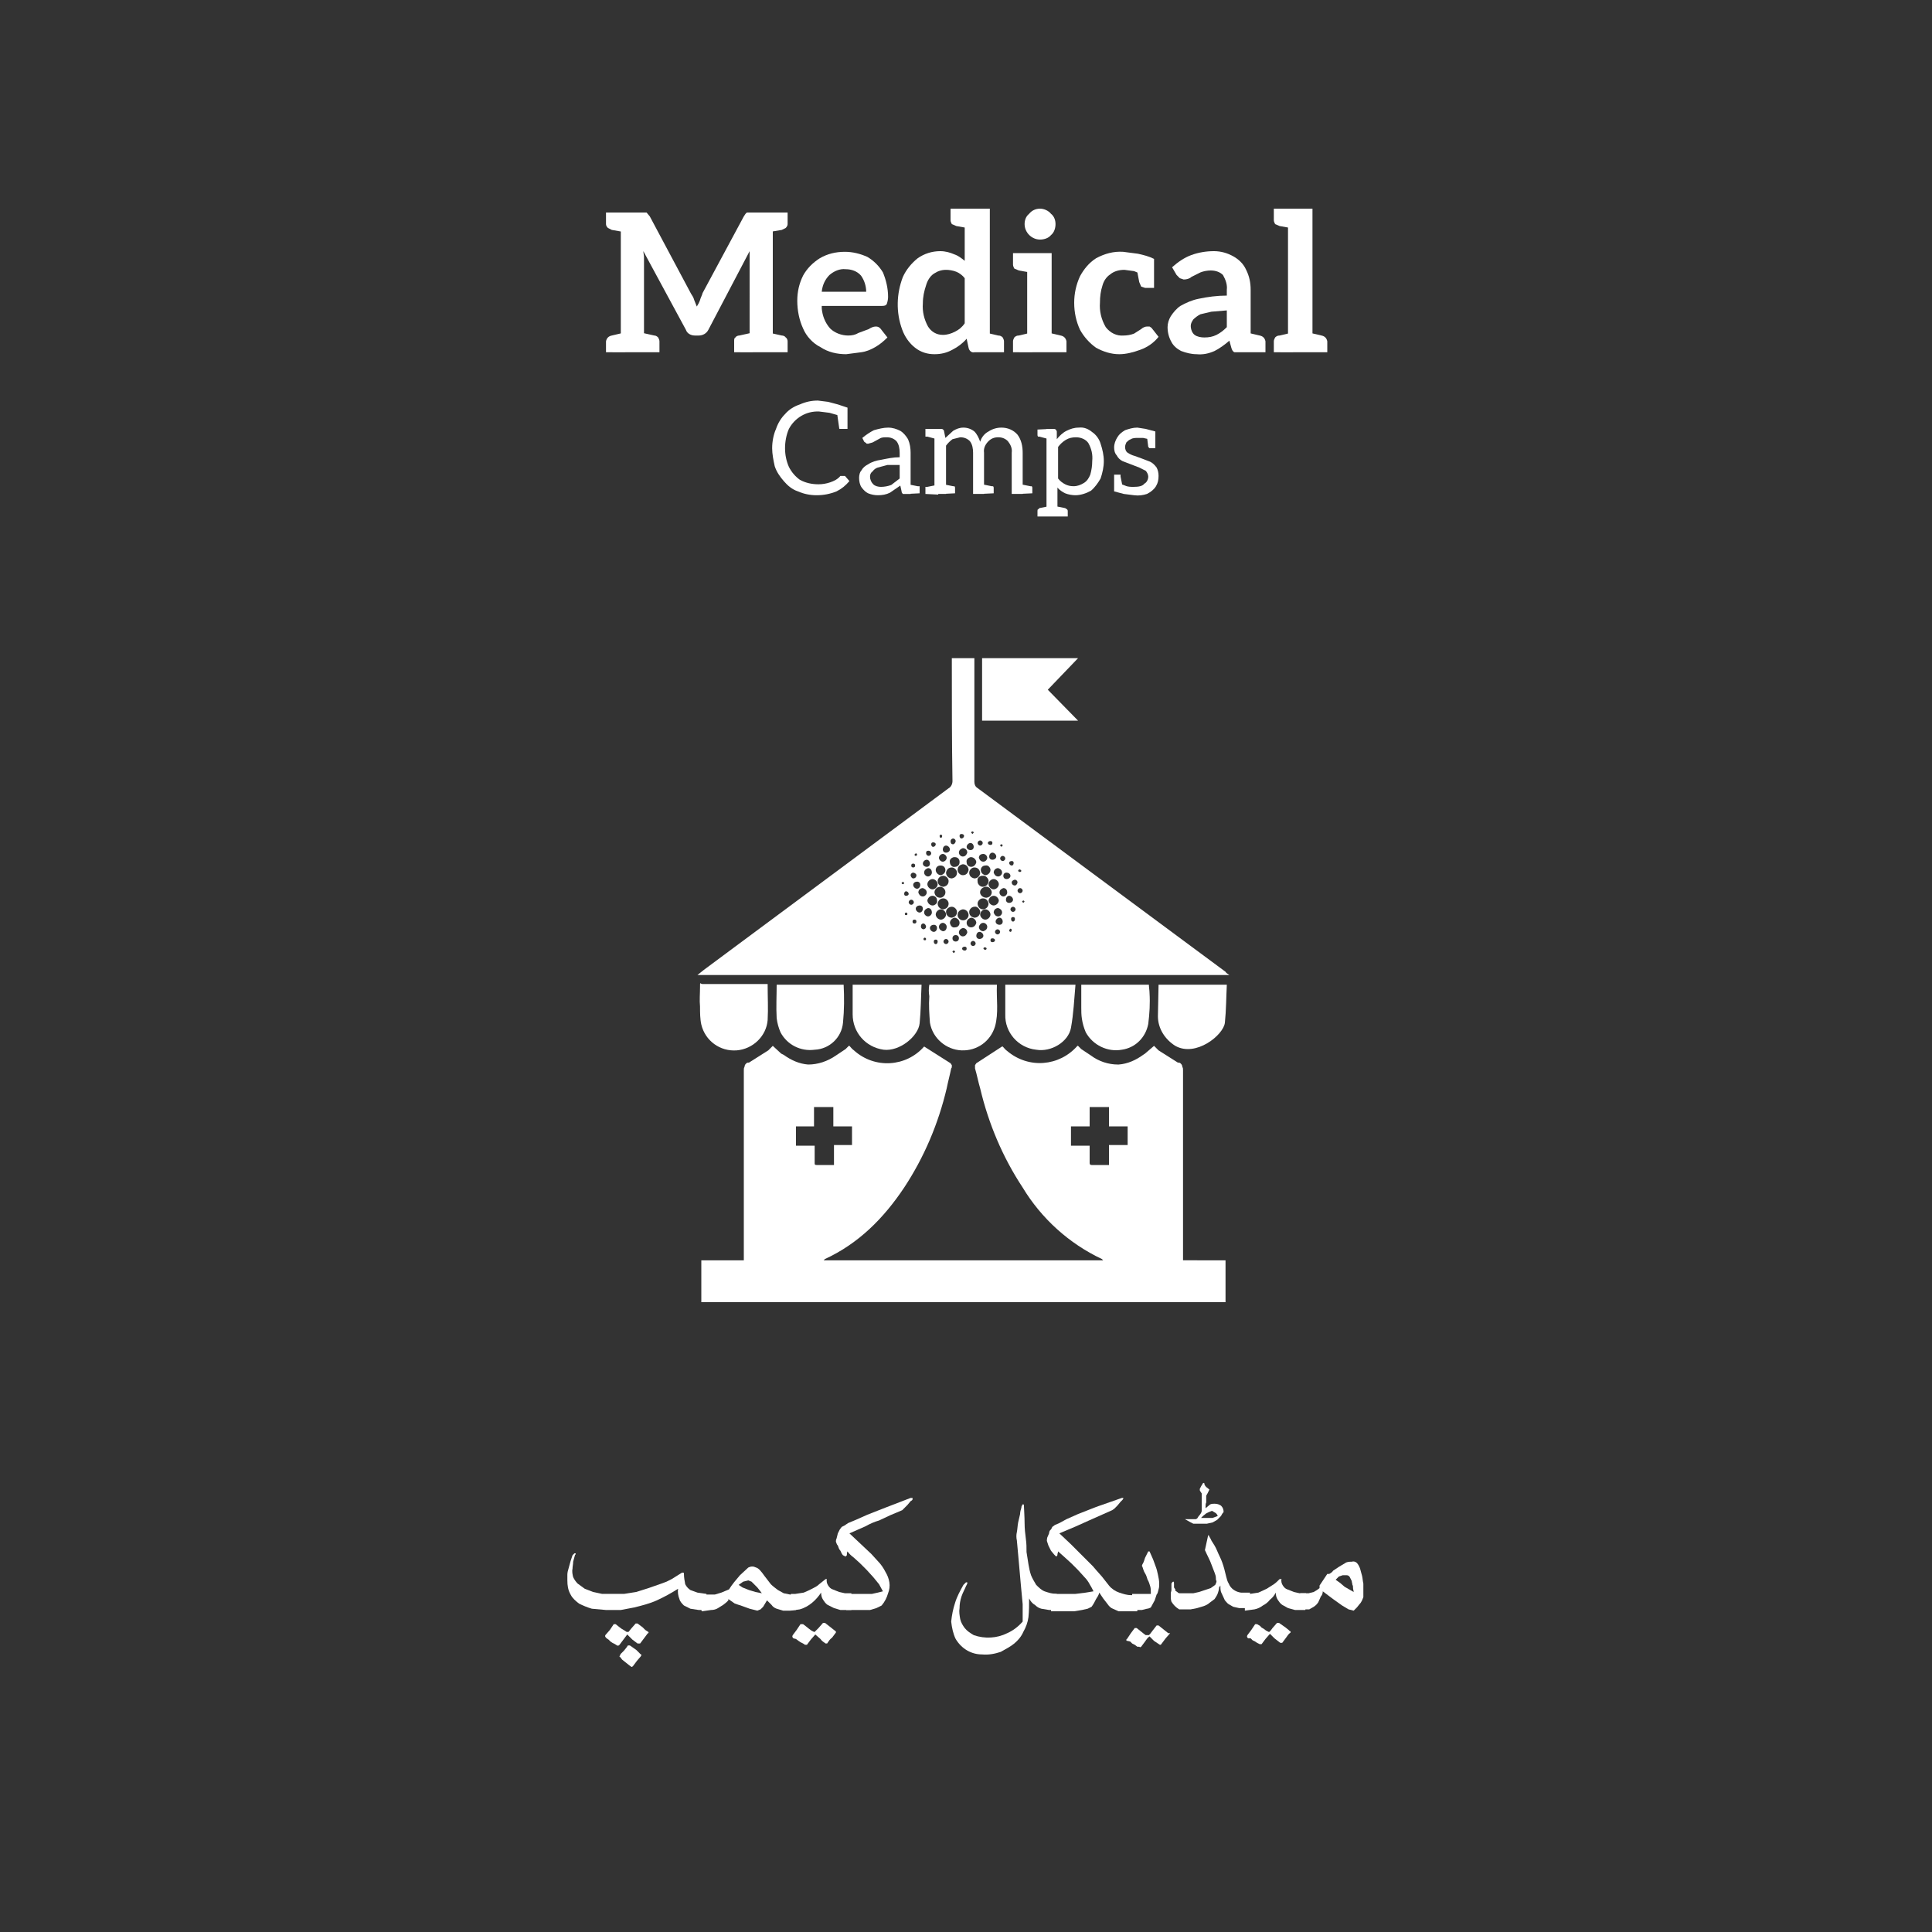 <svg xmlns="http://www.w3.org/2000/svg" xmlns:xlink="http://www.w3.org/1999/xlink" id="a4440ecd-3406-4380-928c-163d808bb0cc" x="0px" y="0px" width="300px" height="300px" viewBox="0 0 300 300" style="enable-background:new 0 0 300 300;" xml:space="preserve"><rect x="0" y="0" width="300" height="300" fill="#333333" stroke="none"/><style type="text/css">	.st0{fill:#FFFFFF;}</style><g>	<path class="st0" d="M97.1,33l-0.4,3L95,35.7l-0.6-0.3c-0.2-0.2-0.3-0.4-0.3-0.6V33H97.1z M94.1,54.7V53c0.1-0.5,0.4-0.8,0.9-0.9  l1.7-0.4l0.4,3L94.1,54.7z M96.4,54.7V33h4l0.5,0.6l6.4,12c0.2,0.3,0.4,0.6,0.5,1l0.4,1c0.2-0.3,0.4-0.7,0.5-1  c0.1-0.4,0.3-0.7,0.4-1.1l6.4-11.9c0.2-0.3,0.3-0.5,0.5-0.6h4v21.7h-3.6V39L110,51.2c-0.3,0.6-0.9,0.9-1.5,0.9h-0.6  c-0.6,0-1.2-0.3-1.4-0.9L99.9,39c0,0.3,0.1,0.6,0.1,0.9v14.8H96.4z M99.4,54.7l0.4-3l1.8,0.4c0.2,0,0.4,0.1,0.6,0.3  c0.1,0.2,0.2,0.4,0.2,0.6v1.7H99.4z M114,54.7V53c0-0.3,0-0.5,0.2-0.6c0.1-0.2,0.4-0.3,0.6-0.3l1.8-0.4l0.3,3H114z M122.3,33v1.8  c0,0.2-0.1,0.4-0.3,0.6l-0.6,0.3l-1.8,0.3l-0.3-3L122.3,33z M119.3,54.7l0.3-3l1.8,0.4c0.2,0,0.5,0.1,0.6,0.3  c0.2,0.1,0.3,0.4,0.3,0.6v1.7H119.3z"></path>	<path class="st0" d="M131.4,55c-1.4,0-2.8-0.3-4-1.1c-1.2-0.6-2.2-1.7-2.7-2.9c-0.6-1.3-0.9-2.8-0.9-4.3c0-1.4,0.3-2.7,0.9-3.9  c0.6-1.1,1.5-2,2.6-2.7c1.2-0.7,2.5-1,3.9-1c1.2,0,2.4,0.3,3.5,0.8c1,0.6,1.8,1.4,2.4,2.4c0.5,1.2,0.8,2.5,0.8,3.8  c0,0.4-0.1,0.8-0.2,1.1c-0.1,0.2-0.3,0.3-0.7,0.3h-9.4v0.4c0.1,1.1,0.5,2.2,1.3,3.1c0.7,0.7,1.8,1.1,2.8,1.1c0.6,0,1.1-0.1,1.6-0.4  l1.6-0.6c0.3-0.2,0.7-0.4,1.1-0.4c0.3,0,0.5,0.1,0.7,0.3l1.1,1.4c-0.6,0.6-1.2,1.1-1.9,1.5s-1.4,0.7-2.2,0.8L131.4,55z M127.6,45.3  h6.9c0-0.9-0.3-1.8-0.8-2.5c-0.6-0.7-1.5-1-2.4-1c-0.9-0.1-1.8,0.3-2.5,0.9C128.1,43.4,127.7,44.3,127.6,45.3z"></path>	<path class="st0" d="M145.1,55c-1.1,0-2.1-0.3-3-1s-1.6-1.7-2-2.8c-1-2.7-0.9-5.6,0.1-8.2c0.5-1.1,1.3-2.1,2.3-2.9  c1-0.7,2.2-1.1,3.5-1.1c0.8,0,1.5,0.2,2.2,0.5c0.6,0.2,1.1,0.6,1.6,1v-8.1h3.9v22.3h-2.4c-0.4,0.1-0.8-0.2-0.9-0.7l0,0l-0.3-1.4  c-0.6,0.7-1.4,1.3-2.2,1.7C147,54.8,146.1,55,145.1,55z M146.4,52c0.7,0,1.3-0.2,1.9-0.5c0.6-0.3,1.1-0.7,1.5-1.3v-7  c-0.3-0.4-0.8-0.8-1.3-1s-1.1-0.3-1.6-0.3c-0.7,0-1.3,0.2-1.9,0.6c-0.6,0.4-1,1.1-1.2,1.8c-0.3,0.9-0.5,1.8-0.5,2.8  c-0.1,1.3,0.2,2.5,0.8,3.6C144.6,51.5,145.4,52,146.4,52L146.4,52z M150.6,32.4l-0.4,3l-1.7-0.3l-0.7-0.3c-0.1-0.2-0.2-0.4-0.2-0.6  v-1.8C147.6,32.4,150.6,32.4,150.6,32.4z M152.9,54.7l0.4-3l1.7,0.4c0.3,0,0.5,0.1,0.7,0.3c0.1,0.2,0.2,0.4,0.2,0.6v1.7H152.9z"></path>	<path class="st0" d="M160.3,39.3l-0.4,3l-1.7-0.3l-0.7-0.3c-0.1-0.2-0.2-0.4-0.2-0.6v-1.8C157.3,39.3,160.3,39.3,160.3,39.3z   M157.3,54.7V53c0-0.2,0.1-0.4,0.2-0.6c0.2-0.2,0.4-0.3,0.7-0.3l1.7-0.4l0.4,3H157.3z M161.5,37.2c-1.3,0-2.4-1.1-2.4-2.4  c0-0.6,0.2-1.2,0.7-1.6c0.4-0.5,1-0.8,1.7-0.8c0.6,0,1.3,0.3,1.7,0.8c0.5,0.4,0.7,1,0.7,1.6s-0.2,1.3-0.7,1.7  C162.8,37,162.1,37.2,161.5,37.2z M159.5,54.7V39.3h3.8v15.4L159.5,54.7z M162.6,54.7l0.4-3l1.7,0.4c0.5,0.1,0.8,0.4,0.9,0.9v1.7  L162.6,54.7z"></path>	<path class="st0" d="M173.8,55c-1.3,0-2.5-0.4-3.6-1c-1-0.7-1.9-1.7-2.5-2.8c-0.6-1.3-0.9-2.7-0.9-4.2c0-1.4,0.3-2.8,0.9-4.1  c0.6-1.1,1.4-2.1,2.5-2.8c1.3-0.7,2.7-1.1,4.2-1l2.3,0.3c0.9,0.2,1.7,0.4,2.5,0.8v2.2l-1.9,0.2l-1.2-0.5l-1.5-0.2  c-0.8,0-1.6,0.2-2.2,0.7c-0.6,0.4-1,1-1.2,1.7c-0.3,0.9-0.4,1.8-0.4,2.7c-0.1,1.3,0.2,2.6,0.9,3.8c0.7,0.9,1.7,1.4,2.8,1.3  c0.5,0,1.1-0.1,1.6-0.3l1.1-0.7c0.2-0.2,0.6-0.4,0.9-0.4h0.4l0.3,0.2l1.1,1.4c-0.7,0.9-1.7,1.6-2.8,2C176,54.7,174.9,55,173.8,55z   M176.5,41.7l2.7,0.7v2.3h-1.4l-0.6-0.2l-0.3-0.7L176.5,41.7z"></path>	<path class="st0" d="M185.8,55c-0.8,0-1.6-0.2-2.4-0.5c-0.6-0.3-1.2-0.8-1.5-1.4c-0.4-0.7-0.6-1.5-0.6-2.3c0-0.6,0.2-1.2,0.5-1.7  c0.4-0.6,0.9-1.2,1.5-1.6c0.9-0.5,1.8-0.9,2.8-1.1c1.4-0.3,2.9-0.5,4.4-0.5V45c0.1-0.8-0.2-1.6-0.6-2.3c-0.5-0.5-1.2-0.7-1.9-0.7  c-0.5,0-1.1,0.1-1.6,0.3L185,43c-0.3,0.3-0.8,0.4-1.2,0.4l-0.6-0.2l-0.5-0.5l-0.7-1.2c0.9-0.8,1.9-1.5,3-1.9s2.3-0.6,3.5-0.6  c1.1,0,2.1,0.3,3,0.8s1.6,1.2,2,2.1c0.5,1,0.7,2,0.7,3.1v9.7h-2.5c-0.3-0.1-0.4-0.4-0.5-0.7l-0.3-1.1c-0.7,0.6-1.5,1.2-2.3,1.6  C187.7,54.9,186.8,55.1,185.8,55z M187,52.4c0.7,0,1.3-0.1,1.9-0.4c0.6-0.3,1.1-0.7,1.6-1.2v-2.6l-2.4,0.2l-1.7,0.4  c-0.4,0.2-0.8,0.5-1.1,0.8c-0.2,0.3-0.4,0.6-0.4,1c0,0.5,0.2,1.1,0.6,1.4C185.9,52.3,186.5,52.4,187,52.4z M193.5,54.7l0.4-3  l1.7,0.4c0.5,0.1,0.8,0.4,0.9,0.9v1.7L193.5,54.7z"></path>	<path class="st0" d="M200.8,32.4l-0.4,3l-1.7-0.3l-0.7-0.3c-0.1-0.2-0.2-0.4-0.2-0.6v-1.8C197.8,32.4,200.8,32.4,200.8,32.4z   M197.8,54.7V53c0-0.2,0.1-0.4,0.2-0.6c0.2-0.2,0.4-0.3,0.7-0.3l1.7-0.4l0.4,3H197.8z M200,54.7V32.4h3.8v22.3H200z M203.1,54.7  l0.4-3l1.7,0.4c0.5,0.1,0.8,0.4,0.9,0.9v1.7L203.1,54.7z"></path>	<path class="st0" d="M126.8,76.9c-1,0-2-0.2-2.9-0.6c-0.9-0.3-1.6-0.9-2.2-1.6s-1.1-1.4-1.4-2.3c-0.2-0.9-0.4-1.9-0.4-2.8  c0-1,0.2-2.1,0.6-3c0.3-0.9,0.8-1.7,1.4-2.3c0.6-0.7,1.4-1.2,2.3-1.5c0.9-0.4,1.8-0.6,2.8-0.6l1.6,0.2l1.5,0.4l1.5,0.5v1.5  l-1.4-0.3l-1.4-0.4l-1.6-0.2c-2-0.1-3.8,1-4.7,2.7c-0.4,0.9-0.6,2-0.6,3s0.2,2,0.6,2.9c0.4,0.8,1,1.5,1.7,2  c0.9,0.5,1.9,0.7,2.9,0.7c0.6,0,1.2-0.1,1.8-0.3c0.6-0.2,1.2-0.5,1.6-1h0.7l0.7,0.8c-0.6,0.7-1.2,1.2-2,1.6  C128.9,76.7,127.9,76.9,126.8,76.9z M130,64.3l1.6,0.5v1.8h-1.2c-0.1,0-0.1-0.1-0.1-0.2L130,64.3z"></path>	<path class="st0" d="M136.3,76.9c-0.5,0-1-0.1-1.5-0.3c-0.4-0.2-0.7-0.5-1-0.9s-0.4-1-0.4-1.5c0-0.4,0.1-0.9,0.4-1.2  c0.2-0.4,0.6-0.7,1-0.9c0.6-0.4,1.3-0.6,2-0.7c1-0.2,1.9-0.4,2.9-0.4v-0.7c0-0.6-0.1-1.3-0.5-1.8c-0.4-0.4-0.9-0.6-1.5-0.6  c-0.4,0-0.8,0-1.1,0.2l-1.1,0.6l-0.7,0.2c-0.2,0-0.3,0-0.3-0.1l-0.3-0.2l-0.3-0.6c0.6-0.5,1.2-0.9,1.8-1.2c0.7-0.2,1.5-0.4,2.2-0.4  s1.3,0.2,1.9,0.5c0.5,0.3,0.9,0.8,1.2,1.3c0.3,0.7,0.4,1.4,0.4,2.1v6.4h-1.2c-0.1-0.1-0.2-0.2-0.2-0.4l-0.2-0.9l-1.6,1.1  C137.6,76.8,137,76.9,136.3,76.9z M136.8,75.6c0.5,0,1.1-0.1,1.6-0.3l1.3-1v-2.1h-1.9l-1.5,0.4c-0.3,0.1-0.6,0.3-0.8,0.6  c-0.3,0.2-0.4,0.5-0.4,0.8c0,0.5,0.2,0.9,0.5,1.2C135.9,75.5,136.4,75.6,136.8,75.6z M140.8,76.7l0.2-1.5l1.5,0.3h0.3v1.1  L140.8,76.7z"></path>	<path class="st0" d="M145.7,66.6l-0.2,1.6l-1.5-0.4h-0.3v-1.2H145.7z M143.7,76.7v-1.1h0.3l1.5-0.3l0.2,1.5L143.7,76.7z   M145.1,76.7V66.6h1.1c0.2,0,0.4,0.2,0.4,0.4l0.2,1l1.2-1.1c0.5-0.3,1-0.5,1.6-0.5s1.2,0.2,1.7,0.6c0.4,0.4,0.7,1,0.9,1.6  c0.2-0.7,0.7-1.3,1.3-1.6c0.6-0.4,1.3-0.6,2-0.6c1,0,1.9,0.4,2.5,1.1c0.6,0.8,0.8,1.8,0.8,2.8v6.4h-1.7v-6.4  c0.1-0.7-0.2-1.3-0.6-1.8c-0.4-0.4-0.9-0.6-1.5-0.6s-1.1,0.2-1.5,0.6c-0.5,0.5-0.8,1.1-0.7,1.8v6.4h-1.7v-6.4  c0-0.6-0.1-1.3-0.5-1.8c-0.4-0.4-0.9-0.6-1.5-0.6l-1.2,0.3c-0.4,0.3-0.7,0.6-1,1v7.5L145.1,76.7z M146.3,76.7l0.2-1.5l1.5,0.3h0.2  c0.1,0.1,0.1,0.2,0.1,0.3v0.8L146.3,76.7z M152.2,76.7l0.3-1.5l1.5,0.3h0.2c0.1,0.1,0.1,0.2,0.1,0.3v0.8L152.2,76.7z M158.2,76.7  l0.3-1.5l1.5,0.3h0.2c0.1,0.1,0.1,0.2,0.1,0.3v0.8L158.2,76.7z"></path>	<path class="st0" d="M163.1,66.6l-0.2,1.6l-1.5-0.4h-0.2c-0.1-0.1-0.1-0.2-0.1-0.3v-0.8L163.1,66.6z M161.1,80.2v-0.8  c0-0.2,0-0.3,0.1-0.3l0.2-0.2l1.5-0.3l0.2,1.6L161.1,80.2z M162.5,80.2V66.6h1.1c0.3,0,0.4,0.1,0.5,0.4v1.2c0.4-0.5,0.9-1,1.5-1.3  s1.2-0.5,1.9-0.5c0.8-0.1,1.5,0.2,2.1,0.7c0.6,0.4,1.1,1.1,1.3,1.8c0.3,0.9,0.5,1.8,0.5,2.7c0,0.9-0.2,1.8-0.5,2.7  c-0.4,0.7-0.9,1.4-1.5,1.9c-0.7,0.4-1.6,0.7-2.4,0.7c-0.5,0-1.1-0.1-1.6-0.3c-0.4-0.2-0.9-0.5-1.2-0.9v4.5L162.5,80.2z M163.7,80.2  l0.2-1.6l1.5,0.3l0.3,0.2c0.1,0.1,0.1,0.2,0.1,0.3v0.8L163.7,80.2z M166.7,75.5c0.6,0,1.1-0.2,1.6-0.5s0.8-0.8,1-1.3  c0.2-0.7,0.3-1.4,0.3-2.1c0.1-1-0.1-1.9-0.6-2.8c-0.4-0.6-1.2-0.9-1.9-0.9c-0.6,0-1.1,0.1-1.6,0.4s-0.9,0.7-1.2,1.1v4.9  c0.3,0.4,0.7,0.7,1.1,0.9C165.8,75.4,166.2,75.5,166.7,75.5z"></path>	<path class="st0" d="M176.1,76.9l-1.6-0.2l-1.5-0.4v-1.4l0.9,0.2l0.8,0.3c0.4,0.2,0.9,0.2,1.3,0.2c0.8,0,1.4-0.1,1.7-0.5  c0.4-0.2,0.6-0.7,0.6-1.1c0-0.3-0.2-0.7-0.4-0.9l-1-0.5l-1.3-0.5l-1.3-0.5c-0.4-0.2-0.7-0.5-0.9-0.9c-0.3-0.3-0.4-0.8-0.4-1.2  c0-0.6,0.2-1.1,0.5-1.6s0.7-0.8,1.2-1.1c0.6-0.2,1.2-0.4,1.9-0.4l1.3,0.2l1.5,0.4v1.2h-1l-0.9-0.2h-0.8c-0.4,0-0.8,0-1.1,0.2  c-0.3,0.1-0.5,0.3-0.7,0.5c-0.1,0.2-0.2,0.5-0.2,0.7c0,0.3,0.1,0.7,0.4,0.9c0.3,0.2,0.7,0.4,1.1,0.5l1.1,0.4l1.3,0.5  c0.4,0.2,0.7,0.5,1,0.9c0.2,0.4,0.3,0.8,0.3,1.3c0,0.6-0.1,1.1-0.4,1.6c-0.3,0.5-0.8,0.9-1.4,1.2C177.5,76.9,176.8,77,176.1,76.9z   M174.3,75.5l-1.3-0.2v-1.6h1V74L174.3,75.5z M178.1,67.8l1.3,0.2v1.6h-0.9l-0.2-0.2L178.1,67.8z"></path></g><g>	<path class="st0" d="M109.7,250h-1.2l-1.3-0.2l-1-0.5c-0.3-0.3-0.6-0.6-0.7-1c-0.2-0.5-0.3-1.1-0.2-1.6c-1.1,0.7-2.2,1.3-3.3,1.8  c-1.1,0.5-2.3,0.8-3.5,1.1l-2.1,0.4h-2.3l-2.2-0.2c-0.7-0.2-1.4-0.5-2-0.8c-0.5-0.4-1-0.8-1.3-1.4c-0.4-0.7-0.5-1.4-0.5-2.2v-0.9  c0-0.3,0.1-0.7,0.2-1l0.3-1.1l0.3-0.9l0.3-0.3h0.1c0.1,0,0.1,0,0.1,0.1s0,0.1-0.1,0.1l-0.3,1.1c0,0.4-0.1,0.7-0.1,1.1  c-0.1,0.4,0,0.9,0.1,1.3c0.2,0.4,0.4,0.7,0.7,1l1.1,0.8l1.3,0.5l1.4,0.3c0.5,0,0.9,0,1.4,0h2l1.9-0.3l1.9-0.6l2-0.7l0.8-0.3  l0.8-0.4l0.8-0.5l0.8-0.5h0.2c0.1,0,0.1,0.1,0.1,0.2c0,0.5,0.1,1.1,0.2,1.6c0.2,0.4,0.5,0.7,0.8,0.9l1.1,0.4l1.4,0.2L109.7,250  L109.7,250z M94.2,254.4c-0.2-0.2-0.3-0.3-0.2-0.5l0.7-0.8l0.6-0.9h0.3l0.5,0.4l0.4,0.3l0.5,0.3l0.3,0.2h0.3l0.4-0.5l0.7-0.8H99  l0.8,0.6l0.4,0.4l0.3,0.2c0.1,0,0.1,0,0.1,0.1l0,0h0.1v0.2h-0.1l-0.6,0.8l-0.6,0.8H99l-0.8-0.6l-0.8-0.8l-0.6,0.8l-0.6,0.8  c-0.1,0.1-0.2,0.2-0.4,0.1l-0.3-0.2l-0.4-0.2l-0.3-0.2l-0.3-0.3L94.2,254.4z M96.3,257c0-0.1,0.1-0.2,0.2-0.3s0.3-0.3,0.4-0.4  l0.4-0.5l0.2-0.3h0.3l1,0.7l0.7,0.7c0.1,0,0.1,0,0.1,0.1l0,0c0,0.1-0.1,0.1-0.1,0.2l-0.6,0.7l-0.6,0.8c-0.1,0.1-0.2,0.2-0.3,0.1  l-0.4-0.3l-0.5-0.4l-0.5-0.4l-0.3-0.4c-0.1,0-0.1,0-0.1-0.1l0,0C96.2,257.1,96.3,257.1,96.3,257z"></path>	<path class="st0" d="M122.8,250.1h-1.2l-1-0.3c-0.3-0.1-0.6-0.3-0.8-0.6l-0.7-0.7l-0.3,0.5l-0.3,0.5l-0.4,0.4l-0.5,0.2l-1.2-0.3  l-1.1-0.4l-1.2-0.4l-1-0.7v0.2l-0.3,0.3l-0.5,0.4l-0.8,0.5c-0.3,0.2-0.7,0.3-1.1,0.3l-1.4,0.2c-0.1-0.1-0.1-0.3-0.1-0.4v-2.2h2.1  l1-0.3l1.2-0.5c0.5-0.8,1.1-1.5,1.7-2.2l1.3-1.2c0.4-0.2,0.8-0.2,1.2,0c0.4,0.1,0.8,0.6,1.3,1.3l1,1.3c0.3,0.3,0.7,0.6,1.1,0.9  l0.9,0.5l1,0.2h0.9v2.4h-0.8L122.8,250.1z M116.7,245.6l-0.5-0.2l-0.8,0.2l-0.7,0.5l0.6,0.4l1,0.4l1,0.3l1,0.2L118,247l-0.4-0.5  l-0.5-0.5L116.7,245.6z"></path>	<path class="st0" d="M127.5,247.3c-0.8,1.2-1.9,2.2-3.3,2.6l-1.4,0.2v-2.6h0.7l1.3-0.2c0.5-0.2,0.9-0.4,1.3-0.6  c0.4-0.2,0.8-0.4,1.1-0.7l1-0.8h0.2c-0.1,0.3,0,0.7,0.2,1s0.4,0.5,0.7,0.6l1,0.4l0.9,0.2h1v2.6h-1.7c-0.3-0.1-0.7-0.2-1-0.3l-1-0.5  c-0.3-0.2-0.5-0.5-0.7-0.8C127.6,248.1,127.5,247.7,127.5,247.3z M123.2,254.4c-0.2-0.2-0.2-0.3-0.1-0.5l0.6-0.8l0.6-0.9h0.4  l0.4,0.3l0.5,0.4l0.4,0.3l0.4,0.2h0.1l0.2-0.2l0.4-0.4l0.7-0.8h0.3l0.9,0.7l0.5,0.4c0.1,0.1,0.2,0.1,0.2,0.2h0.1v0.2l-0.6,0.8  c-0.3,0.2-0.5,0.5-0.7,0.8c0,0.1-0.1,0.1-0.2,0.1h-0.1c-0.3-0.2-0.6-0.4-0.8-0.7l-0.8-0.7l-0.7,0.8l-0.6,0.8H125l-0.3-0.2l-0.4-0.2  l-0.3-0.2l-0.4-0.3L123.2,254.4z"></path>	<path class="st0" d="M131.3,247.5h4.1l0.9-0.2l0.8-0.2l-0.6-1.1l-0.9-1.1l-1-1.1l-1.1-1.1l-1-0.9c-0.3-0.2-0.7-0.6-0.9-0.9  c-0.1,0.2-0.1,0.4-0.1,0.6l-0.2,0.2l-0.4-0.2c-0.2-0.2-0.3-0.5-0.4-0.7c-0.2-0.2-0.3-0.5-0.4-0.8c-0.2-0.2-0.2-0.4-0.3-0.6  c0-0.2,0-0.3,0.1-0.5l0.2-0.8l0.3-0.6l0.3-0.4l0.4-0.2l0.6-0.4l1.2-0.5l1.8-0.8l2.8-1.1l3.9-1.5h0.3v0.2c0,0.1-0.1,0.2-0.3,0.3  l-0.5,0.6l-0.5,0.5l-0.3,0.3l-1.9,0.8l-1.7,0.8c-0.7,0.2-1.4,0.5-2.1,0.9l-2.5,1.1l3.4,3.2l1,1.1c0.5,0.5,0.9,1.1,1.2,1.7  c0.3,0.5,0.5,1,0.6,1.6s0,1.2-0.2,1.7c-0.2,0.7-0.5,1.3-1,1.9l-0.8,0.4l-1,0.3h-3.7v-2.5H131.3z"></path>	<path class="st0" d="M147.7,251.8c0.1-1,0.3-2,0.6-2.9c0.3-1,0.8-1.9,1.3-2.8l0.4-0.4h0.2v0.2l-0.2,0.4c-0.2,0.5-0.5,1-0.7,1.6  s-0.3,1.2-0.3,1.8c-0.1,0.6,0,1.1,0.1,1.7c0.1,0.5,0.4,1,0.7,1.4c0.4,0.5,0.9,0.8,1.4,1.1c1.7,0.6,3.6,0.5,5.2-0.3  c0.9-0.4,1.7-1,2.4-1.8v-2.7l-0.3-3.2l-0.3-3.4l-0.3-3.3c-0.1-0.4-0.1-0.9,0-1.3c0.1-0.5,0.1-1,0.2-1.5l0.3-1.3  c0-0.3,0.1-0.7,0.2-1c0-0.1,0-0.2,0.1-0.3c0-0.1,0-0.1,0.1-0.2h0.1c0.1,0,0.1,0.1,0.1,0.3s0.1,1.7,0.1,2.6s0.1,1.7,0.2,2.5  c0.1,0.7,0.1,1.3,0.1,2l0.3,1.9c0.1,0.6,0.2,1.1,0.4,1.7c0.2,0.5,0.5,1,0.8,1.5c0.4,0.4,0.8,0.8,1.3,1c0.6,0.2,1.2,0.4,1.9,0.4v2.5  h-1.2l-1.2-0.2c-0.4-0.1-0.7-0.3-1-0.6c-0.4-0.2-0.7-0.6-0.9-1c0,1,0,1.9-0.1,2.9c-0.1,0.8-0.4,1.6-0.8,2.3  c-0.3,0.7-0.8,1.3-1.4,1.8c-0.6,0.5-1.4,0.9-2.1,1.3c-0.9,0.3-1.9,0.5-2.9,0.4c-1.7,0-3.2-0.9-4.1-2.4  C148,253.7,147.8,252.7,147.7,251.8z"></path>	<path class="st0" d="M163.2,247.5h3.8l1.6-0.2l1.2-0.2c-0.2-0.4-0.4-0.8-0.6-1.1c-0.2-0.4-0.5-0.8-0.8-1.1l-1-1.1l-1.1-1.1l-1.1-1  l-0.9-0.8c0,0.2-0.1,0.3-0.1,0.5s-0.1,0.2-0.2,0.3l-0.3-0.3l-0.5-0.6l-0.4-0.8l-0.2-0.6c-0.1-0.2,0-0.4,0-0.6l0.3-0.7  c0-0.2,0.1-0.5,0.3-0.6l0.2-0.4l0.4-0.3l0.7-0.3l1.1-0.6l1.8-0.8l2.8-1.1l4-1.4h0.2c0.1,0.1,0,0.1-0.1,0.3l-0.3,0.3l-0.5,0.6  l-0.5,0.5l-0.3,0.2l-1.8,0.8l-1.8,0.8l-2,0.9l-2.6,1.1l1.8,1.7l1.2,1.2l0.9,0.9l0.7,0.7l0.6,0.6l0.6,0.7l0.8,0.9l1.1,1.4  c0.4,0.5,1,0.9,1.6,1.1c0.6,0.2,1.2,0.4,1.9,0.4h1v1.2c0,0.2,0,0.5-0.1,0.7v0.6h-2.9l-0.9-0.4c-0.3-0.1-0.6-0.4-0.8-0.7l-0.7-0.9  l-0.6-0.9c-0.1,0.4-0.3,0.7-0.5,1c-0.2,0.4-0.4,0.8-0.7,1.2l-0.6,0.3L168,250l-1.2,0.2h-3.6v-2.5V247.5z"></path>	<path class="st0" d="M175.1,254.8c-0.1,0-0.2,0-0.2-0.1s0-0.2,0.1-0.2l0,0l0.6-0.9l0.6-0.8h0.3l0.5,0.4l0.5,0.4l0.4,0.3h0.5  l0.2-0.2l0.3-0.4l0.7-0.9h0.3l1,0.8l0.5,0.4h0.3l-0.7,0.8l-0.6,0.8c-0.1,0.1-0.1,0.2-0.2,0.2h-0.1l-0.9-0.6l-0.7-0.7  c-0.3,0.2-0.5,0.5-0.7,0.8l-0.6,0.8c-0.1,0.1-0.2,0.1-0.3,0l0,0h-0.3l-0.4-0.3l-0.4-0.2l-0.3-0.3L175.1,254.8z M178.7,247.3  c0-0.3,0-0.7-0.1-1s-0.2-0.7-0.4-1c-0.1-0.3-0.2-0.7-0.4-1s-0.3-0.7-0.4-1c-0.1-0.1-0.1-0.2,0-0.4c0.2-0.3,0.3-0.7,0.4-1l0.5-1h0.2  l0.4,0.9c0.2,0.4,0.3,0.8,0.5,1.3s0.3,0.9,0.4,1.4c0.1,0.5,0.2,0.9,0.2,1.4c0,0.3,0,0.6-0.1,0.9c-0.1,0.3-0.1,0.6-0.3,0.8l-0.3,0.9  l-0.6,1.1c-0.2,0.1-0.4,0.2-0.6,0.2l-0.8,0.2h-1.5v-2.5h2.9L178.7,247.3z"></path>	<path class="st0" d="M189.5,246.2l-0.2,0.3c0,0.3-0.1,0.6-0.2,0.9c-0.1,0.3-0.3,0.6-0.5,0.9l-0.8,0.6c-0.2,0.2-0.6,0.4-0.9,0.5  l-1,0.3l-1,0.2h-1.8c-0.5-0.3-0.9-0.7-1.2-1.2c-0.1-0.3-0.1-0.6-0.1-0.9v-0.4c0-0.2,0.1-0.3,0.1-0.5v-1c0.1-0.2,0.2-0.3,0.3-0.3  s0.1,0.1,0.1,0.4v0.5l0.2,0.3v0.2l0.3,0.2c0.1,0.1,0.2,0.2,0.4,0.2h2.1l0.9-0.2l0.9-0.3l0.9-0.3l0.7-0.5c0.1-0.2,0.2-0.4,0.2-0.6  c-0.1-0.1-0.1-0.3-0.1-0.5c0-0.3-0.1-0.5-0.2-0.8l-0.5-1.3c-0.2-0.6-0.6-1.3-1-2.2l0.5-2.3h0.1c0.1,0.3,0.3,0.5,0.4,0.8l0.5,0.8  c0.3,0.5,0.5,1.1,0.8,1.7c0.3,0.6,0.5,1.2,0.7,1.9l0.3,1.2c0.1,0.4,0.2,0.8,0.4,1.1c0.3,0.8,1.1,1.3,1.9,1.4h1.4v2.4h-1.7l-0.9-0.2  l-0.7-0.4c-0.2-0.1-0.4-0.4-0.6-0.6l-0.6-1.3C189.5,246.9,189.5,246.5,189.5,246.2z M186,235.6l0.4-0.5c0.1-0.2,0.2-0.3,0.2-0.5  v-2.7l-0.2-0.3c-0.1-0.1-0.1-0.2-0.1-0.4l0.2-0.4l0.3-0.5h0.1c0-0.1,0.1,0,0.1,0c0,0.2,0.1,0.4,0.3,0.6l0.5,0.4l-0.3,0.6  c-0.1,0.2-0.2,0.3-0.2,0.4v1c-0.1,0.2-0.1,0.4-0.1,0.6v0.3l0,0l0.6-0.5c0.2-0.2,0.5-0.2,0.8-0.2c0.4,0,0.7,0.1,1,0.3  c0.3,0.3,0.4,0.6,0.4,1c-0.2,0.2-0.3,0.4-0.4,0.6L189,236l-0.7,0.4l-0.9,0.2h-2.1l-0.4-0.2l-0.9-0.5h1.7  C185.9,235.8,186,235.7,186,235.6z M188.2,234.6l-0.5,0.2l-0.4,0.2l-0.5,0.4l-0.3,0.3h1.8l0.8-0.3c-0.1-0.2-0.2-0.4-0.4-0.5  L188.2,234.6z"></path>	<path class="st0" d="M198.1,247.3c-0.2,0.4-0.5,0.8-0.9,1.1c-0.3,0.4-0.7,0.7-1.1,0.9c-0.4,0.3-0.8,0.5-1.3,0.6l-1.5,0.2v-2.6h0.8  l1.3-0.2l1.3-0.6l1.1-0.7c0.3-0.2,0.6-0.5,0.9-0.8h0.3c-0.1,0.3,0,0.7,0.2,1s0.4,0.5,0.7,0.6l1,0.4l0.9,0.2h1v0.5  c0,0.2,0,0.5-0.1,0.7v1.4h-1.6l-1.1-0.3l-0.9-0.5c-0.3-0.2-0.5-0.5-0.7-0.8C198.2,248.1,198.1,247.7,198.1,247.3z M193.8,254.4  c-0.2-0.2-0.2-0.3-0.1-0.5l0.6-0.8l0.6-0.9h0.3l0.5,0.3c0.1,0.2,0.3,0.3,0.5,0.4l0.4,0.3l0.4,0.2h0.1l0.2-0.2l0.3-0.4l0.7-0.8h0.3  l1,0.7l0.5,0.4l0.2,0.2h0.1v0.2c-0.3,0.2-0.5,0.5-0.7,0.8l-0.6,0.8h-0.3l-0.9-0.7l-0.7-0.7l-0.7,0.8l-0.6,0.8h-0.3l-0.4-0.2  l-0.3-0.2l-0.4-0.2l-0.3-0.3L193.8,254.4z"></path>	<path class="st0" d="M205.4,247.1c0,0.3-0.1,0.6-0.3,0.8l-0.4,0.9c-0.2,0.3-0.4,0.5-0.7,0.7l-0.7,0.4h-1.4v-2.5h1.3l0.8-0.2  l0.5-0.3l0.4-0.3v-0.4l0.6-0.9l0.6-0.9h0.3c0.2-0.1,0.5-0.3,0.6-0.5l0.9-0.6l1-0.6c0.3-0.2,0.7-0.2,1-0.2c0.3-0.1,0.6,0,0.8,0.2  s0.4,0.6,0.5,0.9l0.3,1.1c0.1,0.4,0.1,0.8,0.2,1.2v2.1l-0.2,0.5c-0.1,0.2-0.2,0.4-0.4,0.6l-0.4,0.5l-0.5,0.5l-0.8-0.2l-1-0.6  l-1.4-1L205.4,247.1z M207.4,245.3l0.7,0.5l0.7,0.6l0.7,0.4l0.7,0.4c0-0.2-0.1-0.4-0.1-0.6c0-0.2,0-0.4-0.1-0.5  c0-0.2-0.1-0.4-0.1-0.6l-0.3-0.6c-0.1-0.2-0.3-0.3-0.5-0.3h-0.6l-0.6,0.2L207.4,245.3z"></path></g><g>	<path class="st0" d="M119.2,152.9c0,1.9,0.1,3.7,0,5.5c-0.2,2.5-2.3,4.5-4.8,4.7c-2.6,0.2-4.9-1.5-5.5-4c-0.2-0.9-0.2-1.9-0.2-2.8  c-0.1-1,0-2,0-3s0-0.5,0.4-0.5h10.1V152.9z"></path>	<path class="st0" d="M179.9,152.9h10.6c-0.1,2-0.1,4-0.3,5.9s-4.5,5.4-7.7,3.6c-1.6-1-2.7-2.7-2.7-4.6L179.9,152.9L179.9,152.9z"></path>	<path class="st0" d="M156.1,152.9H167c-0.2,2.3-0.3,4.5-0.7,6.7s-3.1,3.8-5.4,3.4c-2.8-0.3-4.9-2.7-4.8-5.5V152.9z"></path>	<path class="st0" d="M132.4,152.9h10.7c-0.1,2-0.1,4-0.3,6s-3.1,4.4-5.6,4.1c-2.8-0.4-4.8-2.7-4.8-5.5L132.4,152.9L132.4,152.9z"></path>	<path class="st0" d="M120.6,152.9H131c0.1,2,0.1,3.9-0.1,5.9c-0.2,2.3-2.1,4.1-4.4,4.2c-2.2,0.3-4.3-0.8-5.3-2.7  c-0.3-0.7-0.5-1.4-0.6-2.2C120.5,156.4,120.6,154.6,120.6,152.9z"></path>	<path class="st0" d="M167.9,152.9h10.5c0,0.4,0.1,0.9,0.1,1.3c0.1,1.6,0,3.2-0.2,4.8c-0.4,2.1-2,3.7-4.1,4  c-2.2,0.4-4.5-0.7-5.6-2.7c-0.3-0.7-0.5-1.4-0.6-2.1c-0.1-0.6-0.1-1.2-0.1-1.8L167.9,152.9z"></path>	<path class="st0" d="M144.3,152.9h10.5c-0.1,2.2,0.3,4.4-0.3,6.5c-0.7,2.3-2.8,3.8-5.2,3.7s-4.5-1.9-4.9-4.3  c-0.1-1.4-0.2-2.7-0.1-4.1C144.2,154.1,144.2,153.5,144.3,152.9z"></path>	<path class="st0" d="M168.7,169.9l-0.6,0.5c-0.3,0-0.5-0.2-0.5-0.5l0.4-0.4C168.2,169.5,168.4,169.7,168.7,169.9z"></path>	<path class="st0" d="M183.7,195.7v-21.4l0,0v-1.4l0,0v-6.7c0-0.2,0-0.4-0.1-0.5c0-0.3-0.2-0.6-0.5-0.7h-0.2l-3-1.9l-0.3-0.3  l-0.4-0.4l-1.4,1.2l-0.3,0.2c-1.1,0.8-2.4,1.4-3.8,1.5h-0.1c-1.5,0-3-0.5-4.2-1.4l-1.5-1l-0.5-0.5h-0.1c-2.8,3.2-7.6,3.6-10.9,0.8  c-0.3-0.2-0.5-0.5-0.7-0.7h-0.1l-4,2.6l-0.2,0.3v0.5c0.3,1,0.5,2.1,0.8,3.1c1.3,5.5,3.5,10.7,6.6,15.4c2.9,4.8,7.2,8.7,12.3,11.1  l0.2,0.2h-43.4l0.2-0.2c5.2-2.4,9.1-6.3,12.3-11.1c3.1-4.7,5.3-9.9,6.6-15.4c0.2-1,0.5-2.1,0.7-3.1c0.1-0.1,0.1-0.2,0.1-0.3v-0.2  l-0.2-0.3l-4.1-2.6l0,0c-2.8,3.2-7.7,3.5-10.9,0.6c-0.3-0.2-0.5-0.5-0.7-0.7h-0.1l-0.5,0.5l-1.5,1c-1.3,0.9-2.8,1.4-4.3,1.4l0,0  c-1.4-0.1-2.7-0.7-3.8-1.5l-0.4-0.2l-1.3-1.2l-0.4,0.4l-0.3,0.3l-3,1.9h-0.2c-0.3,0.1-0.5,0.4-0.5,0.7c-0.1,0.1-0.1,0.3-0.1,0.5  v6.7l0,0v1.4l0,0v21.4h-6.6v6.5h81.4v-6.5L183.7,195.7L183.7,195.7z M175.1,177.8h-2.9v3.1h-2.7c-0.2,0-0.3-0.1-0.3-0.3l0,0v-2.7  h-2.9v-3h2.9v-3h3v3h2.9V177.8z M132.3,177.8h-2.8v3.1h-2.7c-0.3,0-0.3-0.1-0.3-0.3v-2.7h-2.9v-3h2.8v-3h3v3h2.9L132.3,177.8  L132.3,177.8z"></path>	<path class="st0" d="M152.5,102.2v9.7h14.9l-4.7-4.8l4.7-4.9L152.5,102.2z"></path>	<path class="st0" d="M190.3,150.9l-38.6-28.6c-0.3-0.2-0.4-0.6-0.4-0.9v-19.2h-3.5v0.7c0,6.1,0,12.2,0.1,18.4  c0,0.4-0.2,0.9-0.6,1.1l-38,28.2l-1,0.8h82.6C190.6,151.2,190.4,151.1,190.3,150.9z M158.4,135l0.2,0.2c0,0.1-0.1,0.2-0.2,0.2  c-0.2,0-0.3-0.1-0.3-0.2S158.2,135,158.4,135z M157.1,133.7c0.2,0,0.3,0.1,0.3,0.3l0,0c0,0.2-0.1,0.4-0.3,0.4s-0.4-0.2-0.4-0.4  C156.7,133.8,156.9,133.7,157.1,133.7L157.1,133.7z M156.9,136c0,0.3-0.3,0.5-0.6,0.5s-0.5-0.2-0.5-0.5s0.2-0.5,0.5-0.5  C156.6,135.5,156.9,135.7,156.9,136z M156.1,133.3c0,0.2-0.2,0.4-0.4,0.4s-0.4-0.2-0.4-0.4s0.2-0.4,0.4-0.4  C155.9,132.9,156.1,133.1,156.1,133.3z M155.5,131.1c0.1,0,0.2,0.1,0.2,0.2l-0.2,0.2l-0.2-0.2C155.3,131.2,155.4,131.1,155.5,131.1  L155.5,131.1L155.5,131.1z M155.6,135.5c0,0.3-0.3,0.6-0.6,0.6l0,0c-0.4,0-0.6-0.3-0.7-0.6c0-0.4,0.3-0.7,0.7-0.7  C155.3,134.9,155.6,135.1,155.6,135.5L155.6,135.5z M151.8,140.3c0-0.4,0.4-0.8,0.8-0.8l0,0c0.5,0,0.8,0.3,0.9,0.8  c0,0.5-0.4,0.9-0.9,0.9C152.2,141.2,151.8,140.8,151.8,140.3L151.8,140.3L151.8,140.3z M152.2,141.6c0,0.5-0.4,0.9-0.9,0.9  c-0.5-0.1-0.8-0.4-0.8-0.9c0-0.4,0.4-0.8,0.8-0.8l0,0c0.4-0.1,0.8,0.3,0.9,0.7V141.6L152.2,141.6z M152.6,136  c0.4-0.1,0.8,0.3,0.9,0.7v0.1c0,0.5-0.4,0.9-0.9,0.9c-0.4,0-0.8-0.4-0.8-0.8v-0.1c-0.1-0.4,0.2-0.7,0.6-0.8  C152.5,136,152.5,136,152.6,136L152.6,136z M152.3,135.1c0-0.4,0.3-0.7,0.7-0.7c0.4-0.1,0.7,0.2,0.8,0.6v0.1c0,0.4-0.4,0.8-0.8,0.8  l0,0C152.6,135.8,152.3,135.5,152.3,135.1L152.3,135.1z M153.2,139.4c-0.5,0-0.9-0.3-1-0.7c-0.1-0.5,0.3-0.9,0.8-1s0.9,0.3,1,0.8  C154,139,153.7,139.3,153.2,139.4L153.2,139.4z M154.3,139.1c0.4,0,0.7,0.3,0.8,0.7c0,0.4-0.4,0.8-0.8,0.8s-0.8-0.4-0.8-0.8  C153.6,139.4,153.9,139.1,154.3,139.1L154.3,139.1z M155,141c0.3,0.1,0.6,0.3,0.6,0.7c0,0.3-0.3,0.6-0.6,0.6l0,0  c-0.4,0-0.6-0.3-0.7-0.6C154.3,141.3,154.6,141,155,141L155,141L155,141z M154.3,138.1c-0.4,0-0.8-0.4-0.8-0.8  c0-0.4,0.4-0.8,0.8-0.8c0.4,0,0.8,0.4,0.8,0.8C155.1,137.7,154.7,138.1,154.3,138.1L154.3,138.1z M154.7,133c0,0.3-0.3,0.5-0.6,0.5  s-0.5-0.2-0.5-0.5s0.2-0.6,0.5-0.6S154.7,132.7,154.7,133L154.7,133L154.7,133z M153.8,130.6c0.2,0,0.3,0.1,0.3,0.3  s-0.1,0.3-0.3,0.3s-0.4-0.1-0.4-0.3S153.6,130.6,153.8,130.6L153.8,130.6z M153.3,133.2c0,0.3-0.3,0.6-0.6,0.6l0,0  c-0.4,0-0.6-0.3-0.7-0.6c0-0.4,0.3-0.6,0.7-0.6C153,132.6,153.3,132.9,153.3,133.2L153.3,133.2L153.3,133.2z M152.2,130.5  c0.2,0,0.4,0.2,0.4,0.4s-0.2,0.4-0.4,0.4s-0.4-0.2-0.4-0.4S152,130.5,152.2,130.5L152.2,130.5L152.2,130.5z M152.2,135.5  c0,0.5-0.4,0.9-0.9,0.9c-0.5-0.1-0.8-0.4-0.8-0.9c0-0.4,0.4-0.8,0.8-0.8C151.8,134.7,152.1,135,152.2,135.5L152.2,135.5z   M151.6,133.9c-0.1,0.4-0.4,0.7-0.8,0.7c-0.4,0-0.7-0.3-0.7-0.7c-0.1-0.4,0.2-0.7,0.6-0.8h0.1C151.2,133.1,151.6,133.5,151.6,133.9  L151.6,133.9L151.6,133.9z M149.5,135.9c-0.4,0-0.8-0.4-0.8-0.8c0-0.5,0.3-0.8,0.8-0.9c0.5,0,0.9,0.4,0.9,0.9  C150.3,135.6,150,135.9,149.5,135.9L149.5,135.9z M150.4,142.1c0,0.4-0.4,0.8-0.8,0.8h-0.1c-0.4,0-0.8-0.4-0.8-0.8l0,0  c0-0.5,0.3-0.8,0.8-0.9C150,141.2,150.4,141.6,150.4,142.1L150.4,142.1L150.4,142.1z M151,129.1c0.1,0,0.2,0.1,0.2,0.2l-0.2,0.2  l-0.2-0.2C150.8,129.2,150.9,129.1,151,129.1L151,129.1L151,129.1z M150.7,130.9c0.3,0,0.5,0.3,0.5,0.6s-0.2,0.5-0.5,0.5  s-0.6-0.2-0.6-0.5C150.1,131.2,150.4,130.9,150.7,130.9L150.7,130.9L150.7,130.9z M149.3,129.5c0.2,0,0.4,0.1,0.4,0.3  s-0.2,0.4-0.4,0.4s-0.3-0.2-0.3-0.4S149.1,129.5,149.3,129.5L149.3,129.5L149.3,129.5z M149.5,131.7c0.4,0,0.7,0.3,0.7,0.7  c-0.1,0.3-0.3,0.6-0.7,0.6c-0.3,0-0.6-0.3-0.6-0.6l0,0C148.9,132,149.2,131.8,149.5,131.7L149.5,131.7z M148,130.2  c0.2,0,0.4,0.2,0.4,0.4s-0.2,0.5-0.4,0.5c-0.3,0-0.4-0.2-0.4-0.5C147.6,130.4,147.8,130.2,148,130.2L148,130.2L148,130.2z   M148.3,133.1c0.4,0,0.7,0.3,0.7,0.7v0.1c0,0.4-0.3,0.7-0.7,0.7c-0.4,0.1-0.7-0.2-0.8-0.6v-0.1c-0.1-0.4,0.2-0.7,0.6-0.8  C148.2,133.1,148.2,133.1,148.3,133.1L148.3,133.1z M144.8,136.5c0.4,0,0.8,0.4,0.8,0.8s-0.4,0.8-0.8,0.8s-0.8-0.4-0.8-0.8  S144.4,136.5,144.8,136.5z M143.5,135.5c0-0.4,0.3-0.6,0.6-0.7c0.4,0,0.6,0.3,0.6,0.7c0,0.3-0.3,0.6-0.6,0.6l0,0  C143.8,136.1,143.5,135.8,143.5,135.5L143.5,135.5z M147.3,136.8c0,0.5-0.3,0.8-0.8,0.9c-0.5,0-0.9-0.4-0.9-0.9  c0-0.4,0.4-0.8,0.8-0.8h0.1C146.9,136,147.3,136.4,147.3,136.8L147.3,136.8L147.3,136.8z M146.9,135.5c0.1-0.5,0.4-0.8,0.9-0.8  c0.4,0,0.8,0.4,0.8,0.8c0,0.5-0.3,0.8-0.8,0.9C147.3,136.4,146.9,136,146.9,135.5L146.9,135.5z M146,137.7c0.4,0,0.8,0.4,0.8,0.8  v0.1c0,0.4-0.4,0.8-0.8,0.8l0,0c-0.5,0-0.8-0.3-0.9-0.8C145.1,138.1,145.5,137.7,146,137.7L146,137.7L146,137.7z M144.8,139.1  c0.4,0,0.7,0.3,0.7,0.7c0.1,0.4-0.2,0.7-0.6,0.8h-0.1c-0.4,0-0.8-0.4-0.8-0.8l0,0C144.1,139.4,144.4,139.1,144.8,139.1L144.8,139.1  z M146.1,141.2c0.4,0,0.8,0.4,0.8,0.8s-0.4,0.8-0.8,0.8s-0.8-0.4-0.8-0.8S145.7,141.2,146.1,141.2L146.1,141.2z M146.5,141.2  c-0.5,0-0.9-0.4-0.9-0.9c0.1-0.5,0.4-0.8,0.9-0.8c0.4,0,0.8,0.4,0.8,0.8C147.3,140.8,147,141.1,146.5,141.2L146.5,141.2z   M147.8,140.8c0.4,0,0.8,0.4,0.8,0.8l0,0c0,0.5-0.3,0.8-0.8,0.9c-0.5,0-0.9-0.4-0.9-0.9C146.9,141.2,147.3,140.8,147.8,140.8  C147.7,140.8,147.8,140.8,147.8,140.8L147.8,140.8z M146.9,131.3c0.3,0,0.6,0.3,0.6,0.6l0,0c0,0.3-0.3,0.5-0.6,0.5  s-0.5-0.2-0.5-0.5S146.6,131.3,146.9,131.3L146.9,131.3z M146.1,129.6c0.1,0,0.2,0.1,0.2,0.2c0,0.2-0.1,0.3-0.2,0.3  s-0.2-0.1-0.2-0.3C145.9,129.7,146,129.6,146.1,129.6L146.1,129.6L146.1,129.6z M146.4,132.6c0.3,0,0.6,0.3,0.6,0.6  s-0.3,0.6-0.6,0.6l0,0c-0.3,0-0.6-0.3-0.6-0.6C145.8,132.9,146.1,132.6,146.4,132.6z M146.1,134.4c0.4,0,0.7,0.3,0.7,0.7  s-0.3,0.7-0.7,0.8c-0.4,0-0.8-0.4-0.8-0.8l0,0c0-0.4,0.3-0.7,0.7-0.7H146.1L146.1,134.4z M144.9,130.8c0.2,0,0.4,0.1,0.4,0.3  s-0.2,0.4-0.4,0.4s-0.3-0.2-0.3-0.4C144.6,130.9,144.7,130.8,144.9,130.8L144.9,130.8L144.9,130.8z M144.2,132.1  c0.2,0,0.4,0.2,0.4,0.4s-0.2,0.4-0.4,0.4s-0.4-0.2-0.4-0.4C143.8,132.2,143.9,132.1,144.2,132.1L144.2,132.1z M143.9,133.5  c0.3,0,0.5,0.3,0.5,0.6s-0.2,0.5-0.5,0.5s-0.6-0.2-0.6-0.5C143.3,133.8,143.6,133.5,143.9,133.5L143.9,133.5L143.9,133.5z   M143.9,138.6c0,0.3-0.3,0.6-0.6,0.6l0,0c-0.4,0-0.6-0.3-0.7-0.6c0-0.4,0.3-0.7,0.7-0.7C143.6,138,143.9,138.2,143.9,138.6  L143.9,138.6z M142.9,137.4c0,0.3-0.2,0.6-0.5,0.6s-0.6-0.3-0.6-0.6l0,0c0-0.3,0.3-0.5,0.6-0.5S142.9,137.1,142.9,137.4  L142.9,137.4L142.9,137.4z M142.2,132.5c0.1,0,0.2,0.1,0.2,0.2c0,0.1-0.1,0.2-0.2,0.2c-0.1,0-0.2-0.1-0.2-0.2l0,0L142.2,132.5z   M141.8,134.1c0.2,0,0.3,0.1,0.3,0.3s-0.1,0.3-0.3,0.3s-0.3-0.1-0.3-0.3C141.5,134.2,141.6,134.1,141.8,134.1L141.8,134.1  L141.8,134.1z M141.8,135.5c0.2,0,0.5,0.2,0.5,0.4c0,0.3-0.2,0.5-0.5,0.5c-0.2,0-0.4-0.3-0.4-0.5  C141.4,135.7,141.6,135.5,141.8,135.5L141.8,135.5L141.8,135.5z M140,137.1l0.2-0.2l0.2,0.2c0,0.1-0.1,0.2-0.2,0.2  S140,137.2,140,137.1z M140.7,142.1c-0.1,0-0.2,0-0.2-0.2c0-0.1,0.1-0.2,0.2-0.2c0.1,0,0.2,0.1,0.2,0.2  C140.9,142.1,140.8,142.1,140.7,142.1L140.7,142.1z M140.7,139.1c-0.2,0-0.3-0.1-0.3-0.3l0,0c0-0.2,0.1-0.4,0.3-0.4  s0.4,0.2,0.4,0.4C141.1,139,140.9,139.1,140.7,139.1L140.7,139.1z M141.1,140.1c0-0.2,0.2-0.4,0.4-0.4s0.4,0.2,0.4,0.4  s-0.2,0.4-0.4,0.4S141.1,140.3,141.1,140.1L141.1,140.1z M142,143.4c-0.2,0-0.3-0.1-0.3-0.3s0.1-0.3,0.3-0.3s0.3,0.1,0.3,0.3  C142.3,143.3,142.2,143.4,142,143.4L142,143.4z M142.2,141.1c0-0.3,0.3-0.5,0.6-0.5s0.5,0.2,0.5,0.5s-0.2,0.6-0.5,0.6  C142.5,141.7,142.2,141.4,142.2,141.1L142.2,141.1z M143.6,146c-0.1,0-0.2,0-0.2-0.2c0-0.1,0.1-0.2,0.2-0.2c0.1,0,0.2,0.1,0.2,0.2  l0,0C143.8,146,143.7,146,143.6,146L143.6,146z M143.4,144.3c-0.2,0-0.4-0.2-0.4-0.4c0-0.3,0.1-0.5,0.4-0.5c0.2,0,0.4,0.3,0.4,0.5  C143.8,144.1,143.6,144.3,143.4,144.3L143.4,144.3z M143.5,141.7c0-0.4,0.3-0.6,0.6-0.7c0.4,0,0.6,0.3,0.6,0.7  c0,0.3-0.3,0.6-0.6,0.6l0,0C143.8,142.3,143.5,142,143.5,141.7L143.5,141.7z M144.4,144.1c0-0.3,0.3-0.5,0.6-0.5s0.5,0.2,0.5,0.5  s-0.2,0.6-0.5,0.6C144.7,144.7,144.4,144.4,144.4,144.1L144.4,144.1z M145.3,146.6c-0.2,0-0.3-0.2-0.3-0.4s0.1-0.3,0.3-0.3  s0.3,0.1,0.3,0.3C145.6,146.4,145.5,146.6,145.3,146.6L145.3,146.6z M145.8,143.9c0-0.3,0.3-0.6,0.6-0.6l0,0c0.3,0,0.6,0.3,0.6,0.6  l0,0c0,0.4-0.2,0.7-0.6,0.7C146.1,144.5,145.8,144.3,145.8,143.9L145.8,143.9z M146.9,146.6c-0.2,0-0.4-0.2-0.4-0.4  s0.2-0.4,0.4-0.4l0,0c0.2,0,0.4,0.2,0.4,0.4C147.3,146.4,147.1,146.6,146.9,146.6z M147.5,143.3c0-0.4,0.4-0.8,0.8-0.8l0,0  c0.4,0.1,0.7,0.4,0.7,0.8c0,0.4-0.3,0.7-0.7,0.7C147.9,144.1,147.6,143.8,147.5,143.3L147.5,143.3L147.5,143.3z M148.1,148  l-0.2-0.2c0-0.1,0.1-0.2,0.2-0.2c0.1,0,0.2,0.1,0.2,0.2l0,0L148.1,148z M148.4,146.2c-0.3,0-0.5-0.2-0.5-0.5s0.2-0.5,0.5-0.5  s0.5,0.2,0.5,0.5S148.7,146.2,148.4,146.2L148.4,146.2z M149.8,147.6c-0.2,0-0.4-0.1-0.4-0.3s0.2-0.3,0.4-0.3s0.3,0.1,0.3,0.3  S150,147.6,149.8,147.6z M149.5,145.4c-0.3,0-0.6-0.3-0.6-0.6l0,0c0-0.4,0.3-0.6,0.6-0.7c0.4,0,0.7,0.3,0.7,0.7  C150.1,145.1,149.9,145.4,149.5,145.4L149.5,145.4z M151.1,146.9c-0.2,0-0.4-0.2-0.4-0.4s0.2-0.4,0.4-0.4s0.4,0.2,0.4,0.4l0,0  C151.5,146.7,151.3,146.9,151.1,146.9L151.1,146.9z M150.8,144c-0.4,0-0.7-0.3-0.7-0.7s0.3-0.7,0.7-0.8c0.4,0,0.8,0.4,0.8,0.8  C151.5,143.7,151.2,144,150.8,144L150.8,144z M152.1,145.8c-0.3,0-0.5-0.2-0.5-0.5s0.2-0.6,0.5-0.6s0.6,0.3,0.6,0.6l0,0  C152.7,145.6,152.4,145.8,152.1,145.8L152.1,145.8z M152.9,147.5l-0.2-0.2c0-0.1,0.1-0.2,0.2-0.2c0.2,0,0.3,0.1,0.3,0.2  S153.1,147.5,152.9,147.5L152.9,147.5z M152.7,144.6c-0.4,0-0.7-0.3-0.7-0.7c0.1-0.3,0.3-0.6,0.7-0.6c0.3,0,0.6,0.3,0.6,0.6l0,0  C153.3,144.3,153,144.5,152.7,144.6L152.7,144.6z M153,142.8c-0.4,0-0.8-0.4-0.8-0.8s0.4-0.8,0.8-0.8l0,0c0.4,0,0.8,0.4,0.8,0.8  S153.4,142.8,153,142.8z M154.1,146.3c-0.2,0-0.3-0.1-0.3-0.3s0.1-0.3,0.3-0.3l0,0c0.2,0,0.4,0.1,0.4,0.3S154.3,146.3,154.1,146.3  L154.1,146.3z M154.9,145.1c-0.2,0-0.4-0.2-0.4-0.4s0.2-0.4,0.4-0.4s0.4,0.2,0.4,0.4S155.1,145.1,154.9,145.1L154.9,145.1z   M155.2,143.6c-0.3,0-0.6-0.2-0.6-0.5s0.3-0.6,0.6-0.6l0,0c0.3,0,0.5,0.3,0.5,0.6C155.7,143.4,155.5,143.6,155.2,143.6z   M155.2,138.6c0-0.4,0.3-0.6,0.6-0.7c0.4,0,0.6,0.3,0.6,0.7c0,0.3-0.3,0.6-0.6,0.6l0,0C155.5,139.2,155.2,138.9,155.2,138.6  L155.2,138.6z M156.2,139.7c0-0.3,0.2-0.6,0.5-0.6s0.6,0.3,0.6,0.6l0,0c0,0.3-0.3,0.5-0.6,0.5S156.2,140,156.2,139.7L156.2,139.7  L156.2,139.7z M156.9,144.7c-0.1,0-0.2-0.1-0.2-0.3l0.2-0.2c0.1,0,0.2,0.1,0.2,0.2C157.1,144.6,157,144.7,156.9,144.7L156.9,144.7z   M157.3,143.1c-0.2,0-0.3-0.2-0.3-0.4s0.1-0.3,0.3-0.3s0.3,0.1,0.3,0.3l0,0C157.6,142.9,157.5,143.1,157.3,143.1L157.3,143.1z   M157.3,141.6c-0.2,0-0.4-0.2-0.4-0.4s0.2-0.4,0.4-0.4l0,0c0.2,0,0.4,0.2,0.4,0.4C157.7,141.4,157.5,141.6,157.3,141.6z   M157.6,137.5c-0.3,0-0.5-0.2-0.5-0.5c0-0.2,0.3-0.4,0.5-0.4s0.4,0.2,0.4,0.4S157.8,137.5,157.6,137.5L157.6,137.5z M158.4,138.7  c-0.2,0-0.4-0.2-0.4-0.4s0.2-0.4,0.4-0.4s0.4,0.2,0.4,0.4S158.6,138.7,158.4,138.7L158.4,138.7z M158.9,140.2l-0.2-0.2l0.2-0.2  l0.2,0.2L158.9,140.2z"></path></g></svg>